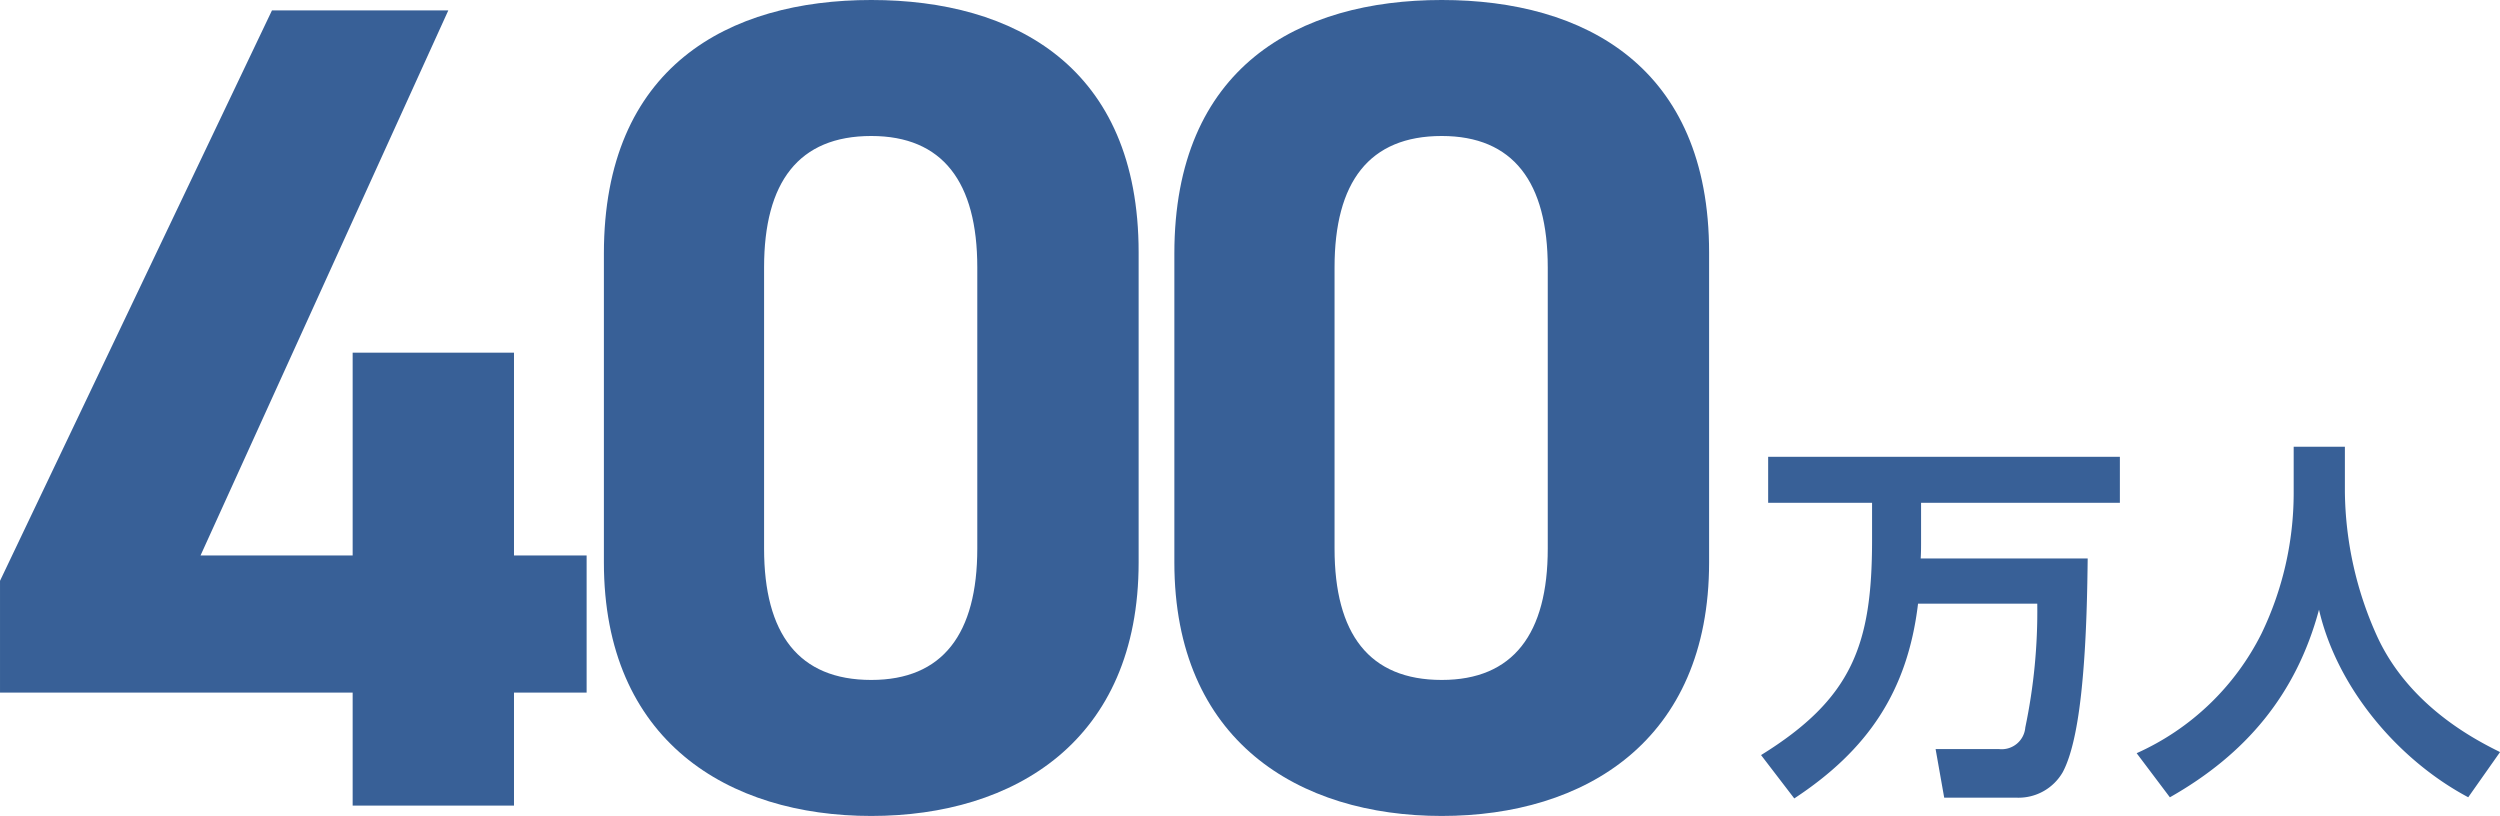 <svg xmlns="http://www.w3.org/2000/svg" width="240.789" height="78.588" viewBox="0 0 240.789 78.588">
  <g id="achievement01" transform="translate(-15686.999 22620.589)">
    <path id="パス_18308" data-name="パス 18308" d="M27.195-76.59,1-21.645v10.767H34.965V0h15.54V-10.878H57.5V-24.087H50.505V-43.623H34.965v19.536H20.313l23.865-52.5Zm83.472,23.31c0-17.871-11.988-24.309-25.752-24.309s-25.752,6.438-25.752,24.42v29.748C59.163-6.216,71.151,1,84.915,1s25.752-7.215,25.752-24.42Zm-15.54,1.443v27.084c0,8.214-3.33,12.654-10.212,12.654-6.993,0-10.323-4.44-10.323-12.654V-51.837c0-8.214,3.33-12.654,10.323-12.654C91.8-64.491,95.127-60.051,95.127-51.837Zm70.485-1.443c0-17.871-11.988-24.309-25.752-24.309s-25.752,6.438-25.752,24.42v29.748C114.108-6.216,126.1,1,139.86,1s25.752-7.215,25.752-24.42Zm-15.54,1.443v27.084c0,8.214-3.33,12.654-10.212,12.654-6.993,0-10.323-4.44-10.323-12.654V-51.837c0-8.214,3.33-12.654,10.323-12.654C146.742-64.491,150.072-60.051,150.072-51.837Z" transform="translate(15686 -22543)" fill="#386097"/>
    <path id="パス_18278" data-name="パス 18278" d="M15.444-15.444H26.928A54.616,54.616,0,0,1,25.776-3.528a2.282,2.282,0,0,1-2.52,2.088h-6.12l.828,4.68h6.984A4.912,4.912,0,0,0,29.376.792c1.008-1.872,1.584-5.256,1.908-8.856.4-4.284.468-9,.5-11.736H15.7c.036-.576.036-1.152.036-1.764v-3.6H34.884v-4.428H1.008v4.428H11.016v3.6C11.016-11.484,9.108-6.3.324-.864l3.2,4.176C10.584-1.332,14.436-6.984,15.444-15.444Zm41.112-15.12H51.624v4.5a31.167,31.167,0,0,1-3.1,13.5A24.762,24.762,0,0,1,36.5-1.044l3.2,4.248c7.308-4.14,12.168-9.9,14.364-18.072C55.8-7.344,61.668-.4,68.436,3.2L71.5-1.152c-2.16-1.08-8.712-4.32-11.844-11.16a34.5,34.5,0,0,1-3.1-13.9Z" transform="translate(15856.292 -22547)" fill="#386097"/>
  </g>
</svg>
